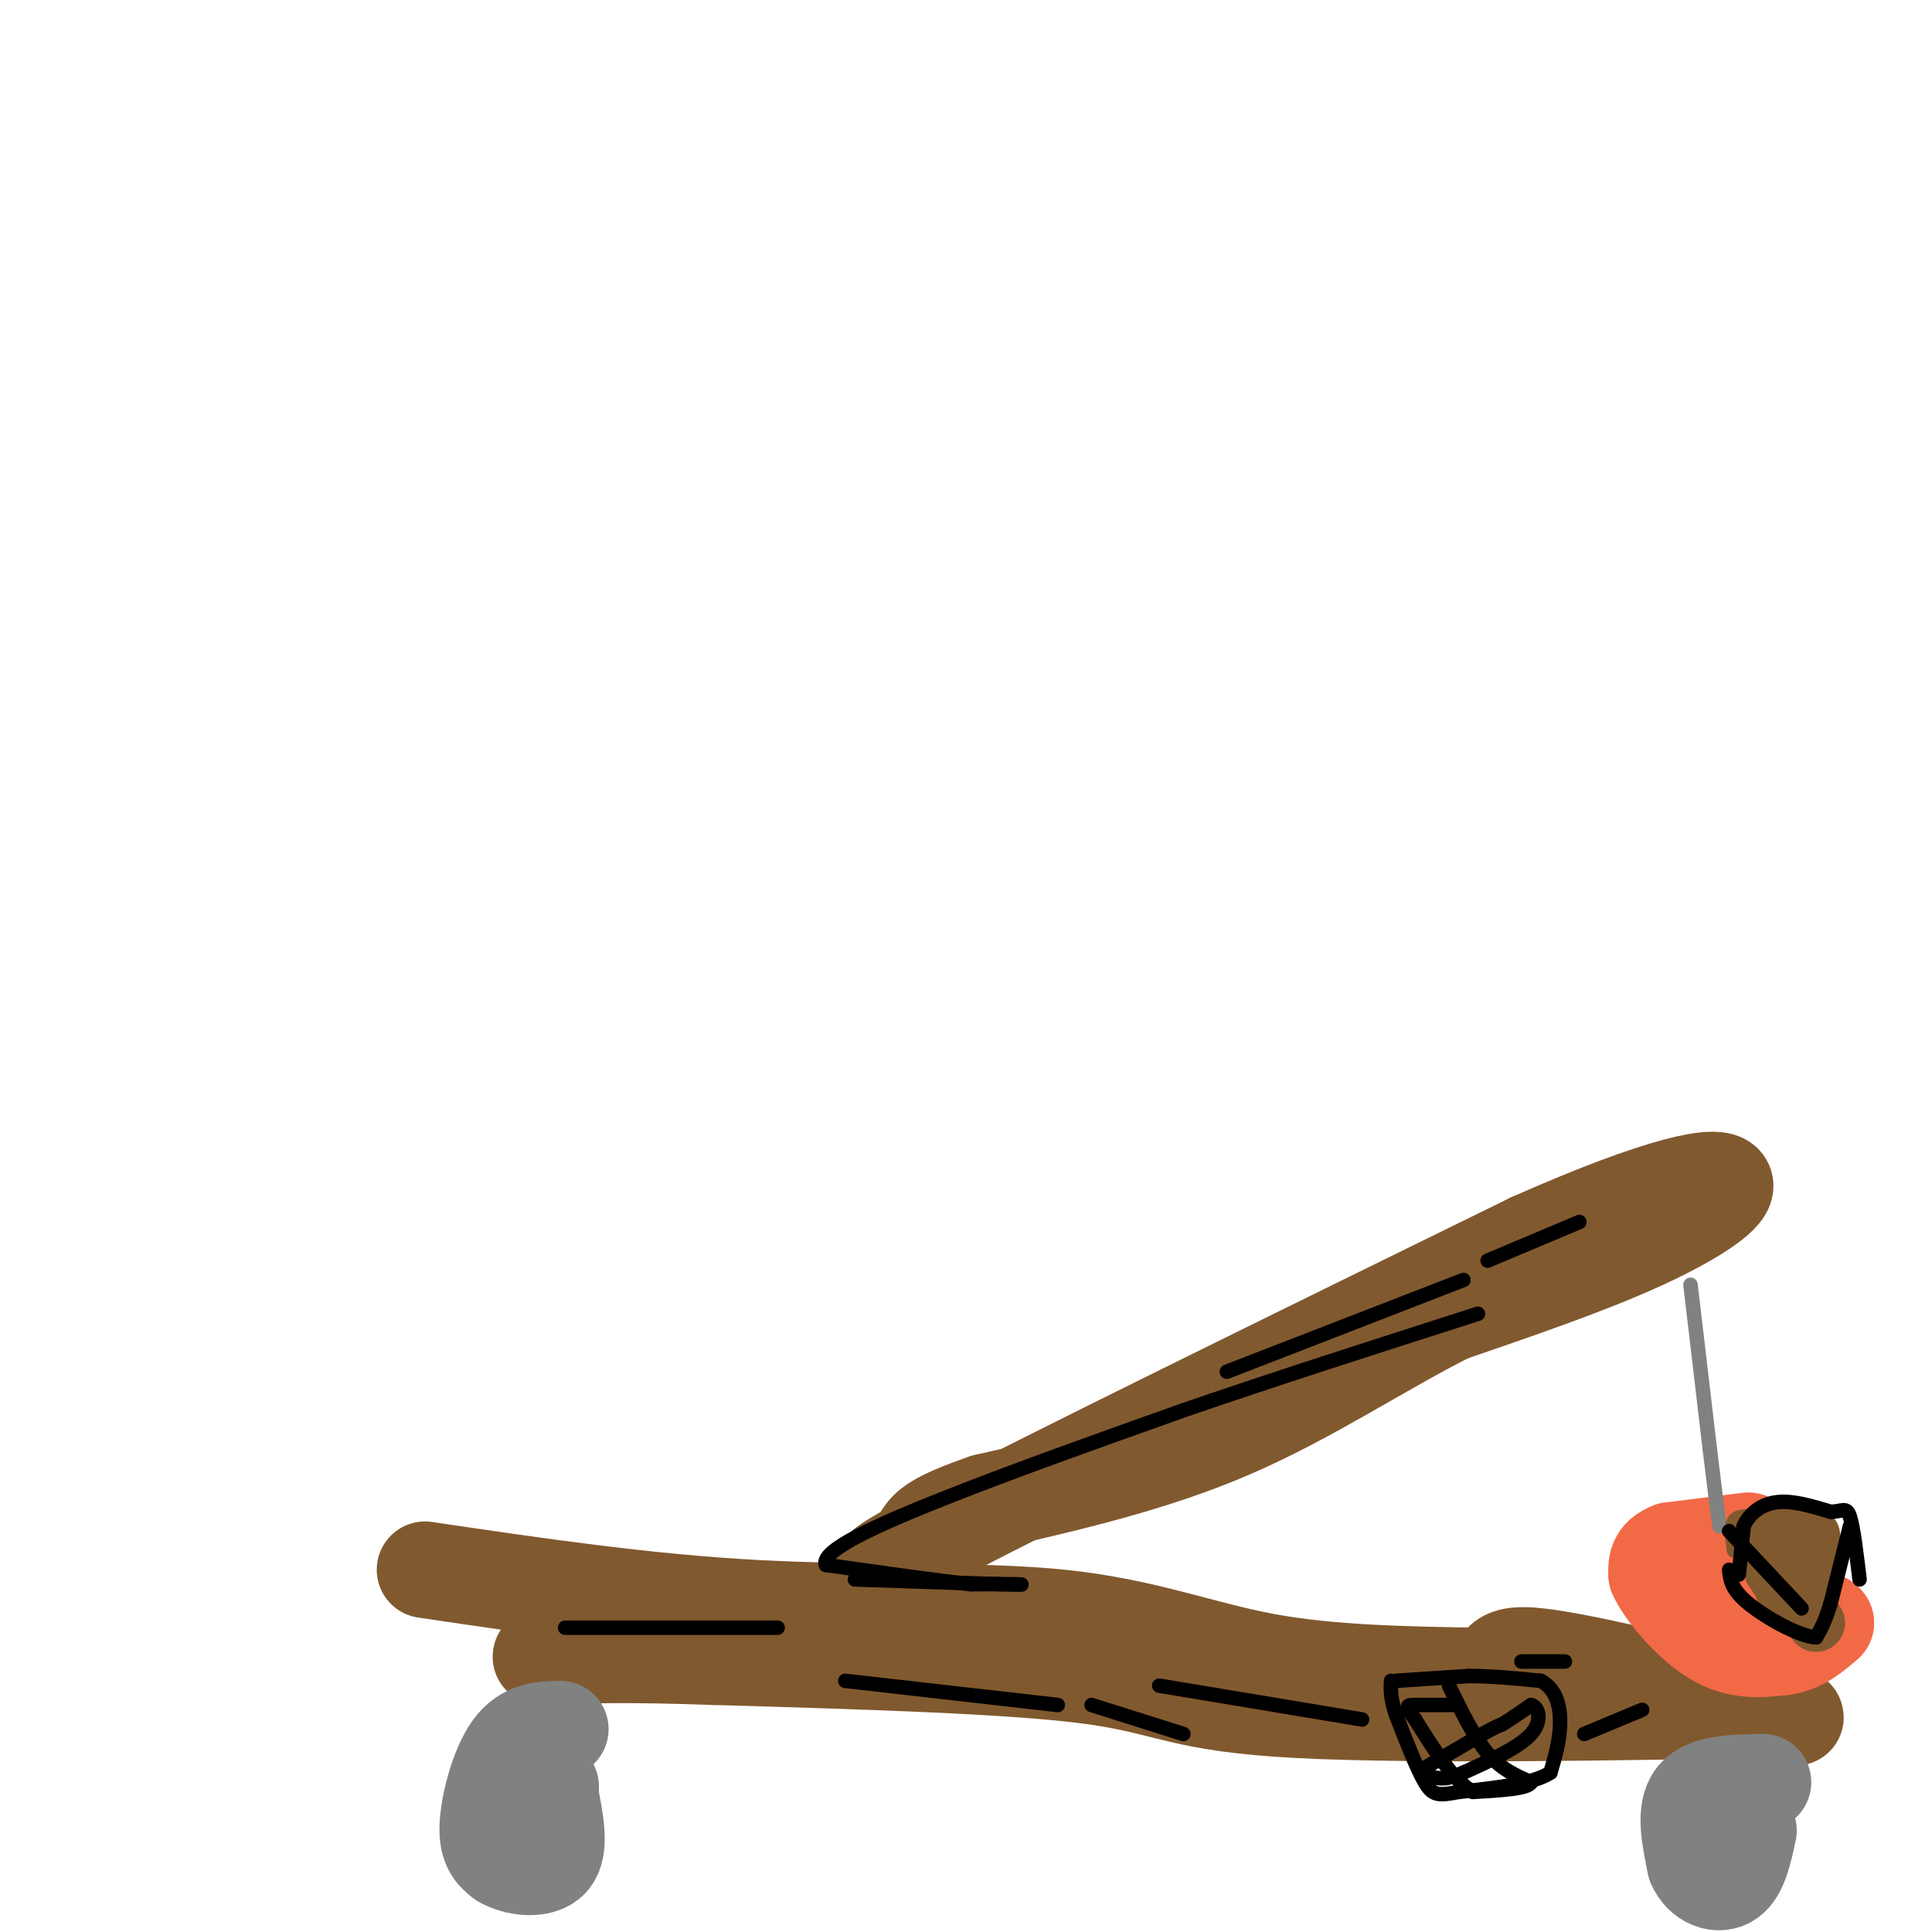 <svg viewBox='0 0 400 400' version='1.1' xmlns='http://www.w3.org/2000/svg' xmlns:xlink='http://www.w3.org/1999/xlink'><g fill='none' stroke='rgb(129,89,47)' stroke-width='20' stroke-linecap='round' stroke-linejoin='round'><path d='M88,325c23.024,3.405 46.048,6.810 69,8c22.952,1.190 45.833,0.167 63,2c17.167,1.833 28.619,6.524 42,9c13.381,2.476 28.690,2.738 44,3'/><path d='M306,347c6.833,-1.095 1.917,-5.333 13,-4c11.083,1.333 38.167,8.238 48,11c9.833,2.762 2.417,1.381 -5,0'/><path d='M362,354c-20.179,0.369 -68.125,1.292 -93,0c-24.875,-1.292 -26.679,-4.798 -43,-7c-16.321,-2.202 -47.161,-3.101 -78,-4'/><path d='M148,343c-19.000,-0.667 -27.500,-0.333 -36,0'/><path d='M187,330c1.689,-2.556 3.378,-5.111 0,-5c-3.378,0.111 -11.822,2.889 9,-8c20.822,-10.889 70.911,-35.444 121,-60'/><path d='M317,257c28.310,-12.536 38.583,-13.875 40,-12c1.417,1.875 -6.024,6.964 -17,12c-10.976,5.036 -25.488,10.018 -40,15'/><path d='M300,272c-13.956,7.000 -28.844,17.000 -45,24c-16.156,7.000 -33.578,11.000 -51,15'/><path d='M204,311c-10.667,3.667 -11.833,5.333 -13,7'/></g>
<g fill='none' stroke='rgb(128,130,130)' stroke-width='20' stroke-linecap='round' stroke-linejoin='round'><path d='M116,358c-3.600,0.067 -7.200,0.133 -10,4c-2.800,3.867 -4.800,11.533 -5,16c-0.200,4.467 1.400,5.733 3,7'/><path d='M104,385c2.689,1.667 7.911,2.333 10,0c2.089,-2.333 1.044,-7.667 0,-13'/><path d='M114,372c0.000,-2.500 0.000,-2.250 0,-2'/><path d='M365,369c-5.833,0.083 -11.667,0.167 -14,3c-2.333,2.833 -1.167,8.417 0,14'/><path d='M351,386c1.378,3.289 4.822,4.511 7,3c2.178,-1.511 3.089,-5.756 4,-10'/></g>
<g fill='none' stroke='rgb(242,105,70)' stroke-width='20' stroke-linecap='round' stroke-linejoin='round'><path d='M362,319c0.000,0.000 -16.000,2.000 -16,2'/><path d='M346,321c-3.167,1.167 -3.083,3.083 -3,5'/><path d='M343,326c1.578,3.578 7.022,10.022 12,13c4.978,2.978 9.489,2.489 14,2'/><path d='M369,341c3.833,-0.500 6.417,-2.750 9,-5'/><path d='M378,336c-0.667,-1.333 -6.833,-2.167 -13,-3'/><path d='M365,333c-3.000,-0.833 -4.000,-1.417 -5,-2'/></g>
<g fill='none' stroke='rgb(128,130,130)' stroke-width='3' stroke-linecap='round' stroke-linejoin='round'><path d='M350,266c0.000,0.000 4.000,34.000 4,34'/><path d='M354,300c1.000,8.333 1.500,12.167 2,16'/></g>
<g fill='none' stroke='rgb(129,89,47)' stroke-width='3' stroke-linecap='round' stroke-linejoin='round'><path d='M359,321c-0.333,-2.417 -0.667,-4.833 0,-6c0.667,-1.167 2.333,-1.083 4,-1'/><path d='M363,314c1.286,-0.738 2.500,-2.083 5,-2c2.500,0.083 6.286,1.595 8,4c1.714,2.405 1.357,5.702 1,9'/><path d='M377,325c0.702,3.988 1.958,9.458 1,12c-0.958,2.542 -4.131,2.155 -7,0c-2.869,-2.155 -5.435,-6.077 -8,-10'/><path d='M363,327c-0.667,-3.833 1.667,-8.417 4,-13'/><path d='M367,314c1.333,-2.167 2.667,-1.083 4,0'/></g>
<g fill='none' stroke='rgb(129,89,47)' stroke-width='12' stroke-linecap='round' stroke-linejoin='round'><path d='M366,319c0.000,0.000 4.000,12.000 4,12'/><path d='M370,331c1.500,-0.167 3.250,-6.583 5,-13'/><path d='M376,336c0.000,0.000 0.000,0.000 0,0'/></g>
<g fill='none' stroke='rgb(0,0,0)' stroke-width='3' stroke-linecap='round' stroke-linejoin='round'><path d='M360,326c0.000,0.000 1.000,-10.000 1,-10'/><path d='M361,316c1.222,-2.756 3.778,-4.644 7,-5c3.222,-0.356 7.111,0.822 11,2'/><path d='M379,313c2.511,-0.044 3.289,-1.156 4,1c0.711,2.156 1.356,7.578 2,13'/><path d='M383,316c0.000,0.000 -4.000,16.000 -4,16'/><path d='M379,332c-1.167,3.833 -2.083,5.417 -3,7'/><path d='M376,339c-3.400,-0.156 -10.400,-4.044 -14,-7c-3.600,-2.956 -3.800,-4.978 -4,-7'/><path d='M358,317c0.000,0.000 15.000,16.000 15,16'/><path d='M300,349c2.583,5.333 5.167,10.667 8,14c2.833,3.333 5.917,4.667 9,6'/><path d='M317,369c-0.500,1.333 -6.250,1.667 -12,2'/><path d='M305,371c-4.000,-2.167 -8.000,-8.583 -12,-15'/><path d='M293,356c-2.222,-3.000 -1.778,-3.000 0,-3c1.778,0.000 4.889,0.000 8,0'/><path d='M295,366c0.000,0.000 12.000,-7.000 12,-7'/><path d='M307,359c2.667,-1.500 3.333,-1.750 4,-2'/><path d='M311,357c1.667,-1.000 3.833,-2.500 6,-4'/><path d='M317,353c1.556,0.356 2.444,3.244 0,6c-2.444,2.756 -8.222,5.378 -14,8'/><path d='M303,367c-3.333,1.500 -4.667,1.250 -6,1'/><path d='M289,348c0.000,0.000 15.000,-1.000 15,-1'/><path d='M304,347c5.000,0.000 10.000,0.500 15,1'/><path d='M319,348c3.311,1.711 4.089,5.489 4,9c-0.089,3.511 -1.044,6.756 -2,10'/><path d='M321,367c-3.500,2.333 -11.250,3.167 -19,4'/><path d='M302,371c-4.244,0.800 -5.356,0.800 -7,-2c-1.644,-2.800 -3.822,-8.400 -6,-14'/><path d='M289,355c-1.167,-3.500 -1.083,-5.250 -1,-7'/><path d='M177,327c0.000,0.000 30.000,1.000 30,1'/><path d='M207,328c5.733,0.156 5.067,0.044 3,0c-2.067,-0.044 -5.533,-0.022 -9,0'/><path d='M201,328c-6.500,-0.667 -18.250,-2.333 -30,-4'/><path d='M171,324c-1.289,-2.933 10.489,-8.267 25,-14c14.511,-5.733 31.756,-11.867 49,-18'/><path d='M245,292c18.333,-6.333 39.667,-13.167 61,-20'/><path d='M254,284c0.000,0.000 49.000,-19.000 49,-19'/><path d='M308,261c0.000,0.000 19.000,-8.000 19,-8'/><path d='M117,337c0.000,0.000 44.000,0.000 44,0'/><path d='M175,348c0.000,0.000 44.000,5.000 44,5'/><path d='M226,353c0.000,0.000 19.000,6.000 19,6'/><path d='M240,349c0.000,0.000 42.000,7.000 42,7'/><path d='M328,359c0.000,0.000 12.000,-5.000 12,-5'/><path d='M324,344c0.000,0.000 -9.000,0.000 -9,0'/></g>
</svg>